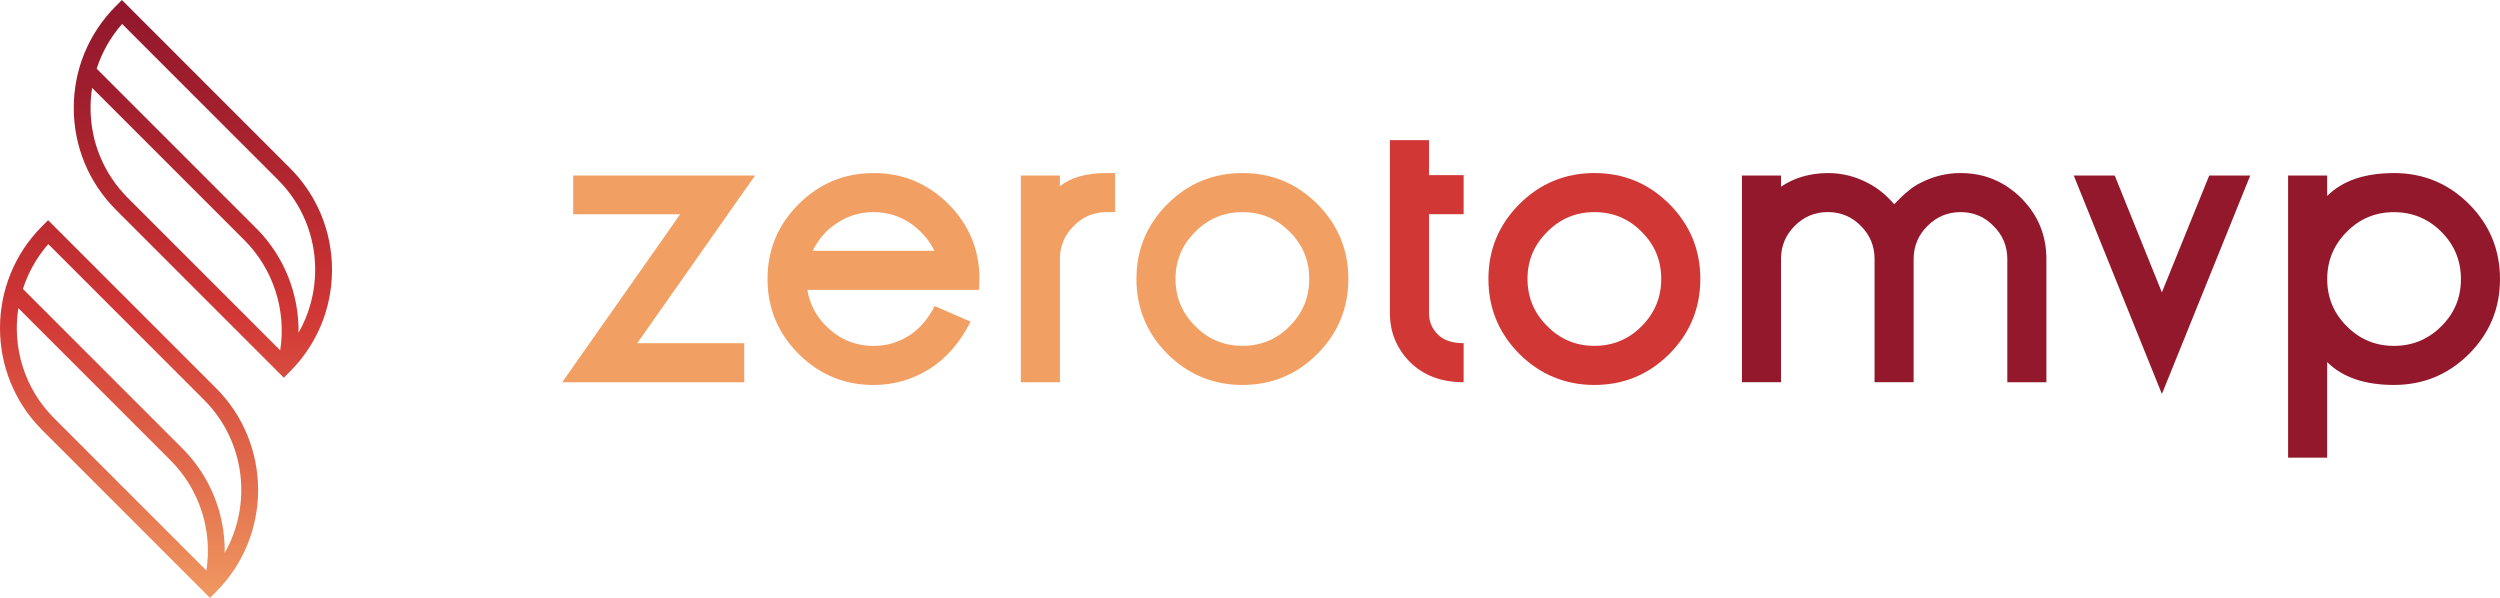 <?xml version="1.0" encoding="UTF-8"?>
<svg id="Layer_2"
    xmlns="http://www.w3.org/2000/svg"
    xmlns:xlink="http://www.w3.org/1999/xlink" viewBox="0 0 696.91 166.65">
    <defs>
        <style>.cls-1{fill:url(#linear-gradient);}.cls-2{fill:#f29f63;}.cls-3{fill:#93182c;}.cls-4{fill:#d13735;}.cls-5{fill:url(#linear-gradient-2);}</style>
        <linearGradient id="linear-gradient" x1="35.97" y1="171.76" x2="35.97" y2="3.39" gradientUnits="userSpaceOnUse">
            <stop offset="0" stop-color="#f29f63"/>
            <stop offset=".23" stop-color="#e26d4d"/>
            <stop offset=".5" stop-color="#d13735"/>
            <stop offset=".56" stop-color="#c83233"/>
            <stop offset=".85" stop-color="#a11f2e"/>
            <stop offset="1" stop-color="#93182c"/>
        </linearGradient>
        <linearGradient id="linear-gradient-2" x1="56.55" y1="171.66" x2="56.55" y2="3.28" xlink:href="#linear-gradient"/>
    </defs>
    <g id="Layer_1-2">
        <g>
            <g>
                <path class="cls-1" d="M13.41,61.38l-1.66,1.66c-15.67,15.67-15.67,41.17,0,56.84l46.79,46.79,1.66-1.66c15.67-15.67,15.67-41.17,0-56.84L13.41,61.38Zm44.13,97.66L15.06,116.56c-8.34-8.34-11.65-19.82-9.95-30.66l42.46,42.46c8.05,8.05,11.71,19.54,9.96,30.68Zm5.1-4.9c.16-10.75-4-21.33-11.75-29.09L6.39,80.55c1.44-4.5,3.79-8.76,7.07-12.5l43.42,43.42c11.54,11.54,13.46,29.11,5.76,42.66Z"/>
                <path class="cls-5" d="M80.77,46.79L33.99,0l-1.66,1.66c-7.59,7.59-11.77,17.68-11.77,28.42s4.18,20.83,11.77,28.42l46.79,46.79,1.66-1.66c7.59-7.59,11.77-17.68,11.77-28.42s-4.18-20.83-11.77-28.42Zm-2.66,50.87L35.64,55.18c-6.71-6.71-10.4-15.62-10.4-25.11,0-1.88,.15-3.74,.44-5.57l42.47,42.47c8.05,8.05,11.71,19.54,9.96,30.68Zm-6.65-33.99L26.95,19.15c1.47-4.57,3.86-8.8,7.09-12.48l43.42,43.42c6.71,6.71,10.4,15.62,10.4,25.11,0,6.26-1.62,12.27-4.64,17.57,.16-10.76-3.99-21.34-11.75-29.1Z"/>
            </g>
            <g>
                <path class="cls-2" d="M159.77,48.94h50.7l-32.83,46.73h29.83v10.89h-50.75l32.89-46.84h-29.83v-10.78Z"/>
                <path class="cls-2" d="M243.52,48.24c8.12,0,15.08,2.88,20.87,8.64,5.76,5.79,8.64,12.75,8.64,20.87l-.11,3.06h-47.86c.71,4.22,2.66,7.78,5.85,10.68,3.54,3.29,7.74,4.94,12.61,4.94,3.5,0,6.76-.93,9.76-2.79,2.9-1.79,5.33-4.56,7.3-8.32l9.98,4.35c-2.9,5.76-6.67,10.12-11.32,13.09-4.79,3.04-10.03,4.56-15.72,4.56-8.12,0-15.08-2.88-20.87-8.64-5.79-5.79-8.69-12.77-8.69-20.92s2.9-15.08,8.69-20.87c5.79-5.76,12.75-8.64,20.87-8.64Zm16.95,21.67c-1.29-2.72-3.31-5.13-6.06-7.24-3.25-2.36-6.89-3.54-10.89-3.54s-7.67,1.18-10.89,3.54c-2.4,1.61-4.43,4.02-6.12,7.24h33.96Z"/>
                <path class="cls-2" d="M310.85,48.24v10.89h-2.36c-3.61,0-6.67,1.29-9.17,3.86-2.58,2.54-3.86,5.62-3.86,9.23v34.34h-10.89V48.94h10.89v3c2.97-2.47,7.31-3.7,13.04-3.7h2.36Z"/>
                <path class="cls-2" d="M325.44,98.67c-5.76-5.79-8.64-12.77-8.64-20.92s2.88-15.08,8.64-20.87c5.79-5.76,12.77-8.64,20.92-8.64s15.08,2.88,20.87,8.64c5.76,5.79,8.64,12.75,8.64,20.87s-2.88,15.13-8.64,20.92c-5.79,5.76-12.75,8.64-20.87,8.64s-15.13-2.88-20.92-8.64Zm7.78-34.07c-3.68,3.61-5.53,7.99-5.53,13.14s1.84,9.55,5.53,13.2c3.61,3.65,7.99,5.47,13.14,5.47s9.53-1.82,13.14-5.47c3.65-3.65,5.47-8.05,5.47-13.2s-1.82-9.53-5.47-13.14c-3.61-3.65-7.99-5.47-13.14-5.47s-9.53,1.82-13.14,5.47Z"/>
                <path class="cls-4" d="M387.46,39.06h10.89v9.76h9.66v10.89h-9.66v27.58c0,2.33,.81,4.29,2.42,5.9,1.61,1.65,4.02,2.47,7.24,2.47v10.89c-6.19,0-11.18-1.88-14.97-5.63-3.72-3.79-5.58-8.33-5.58-13.63V39.06Z"/>
                <path class="cls-4" d="M423.56,98.67c-5.76-5.79-8.64-12.77-8.64-20.92s2.88-15.08,8.64-20.87c5.79-5.76,12.77-8.64,20.92-8.64s15.08,2.88,20.87,8.64c5.76,5.79,8.64,12.75,8.64,20.87s-2.88,15.13-8.64,20.92c-5.79,5.76-12.75,8.64-20.87,8.64s-15.13-2.88-20.92-8.64Zm7.78-34.07c-3.68,3.61-5.53,7.99-5.53,13.14s1.84,9.55,5.53,13.2c3.61,3.65,7.99,5.47,13.14,5.47s9.53-1.82,13.14-5.47c3.65-3.65,5.47-8.05,5.47-13.2s-1.82-9.53-5.47-13.14c-3.61-3.65-7.99-5.47-13.14-5.47s-9.53,1.82-13.14,5.47Z"/>
                <path class="cls-3" d="M570.46,106.56h-10.89v-34.34c0-3.61-1.29-6.69-3.86-9.23-2.5-2.58-5.56-3.86-9.17-3.86s-6.69,1.29-9.23,3.86c-2.54,2.5-3.83,5.56-3.86,9.17v34.39h-10.89v-34.34c0-3.61-1.27-6.69-3.81-9.23-2.54-2.58-5.62-3.86-9.23-3.86s-6.69,1.29-9.23,3.86c-2.54,2.54-3.81,5.62-3.81,9.23v34.34h-10.89V48.94h10.89v3.11c3.68-2.5,8.03-3.77,13.04-3.81,3.97,0,7.71,.93,11.21,2.79,2.65,1.36,5.08,3.33,7.3,5.9,2.9-3.04,5.31-5.01,7.24-5.9,3.54-1.86,7.3-2.79,11.27-2.79,6.58,0,12.23,2.34,16.95,7.03,4.65,4.69,6.97,10.34,6.97,16.95v34.34Z"/>
                <path class="cls-3" d="M578.08,48.94h11.43l13.14,32.57,13.2-32.57h11.43l-24.62,60.89-24.57-60.89Z"/>
                <path class="cls-3" d="M667.35,48.24c8.15,0,15.13,2.88,20.92,8.64,5.76,5.79,8.64,12.77,8.64,20.92s-2.88,15.08-8.64,20.87c-5.79,5.76-12.77,8.64-20.92,8.64s-14.36-2.13-18.62-6.38v26.66h-10.89V48.94h10.89v5.69c4.26-4.26,10.46-6.38,18.62-6.38Zm0,48.18c5.15,0,9.55-1.82,13.2-5.47,3.65-3.61,5.47-7.99,5.47-13.14s-1.82-9.55-5.47-13.2-8.05-5.47-13.2-5.47-9.53,1.82-13.14,5.47c-3.65,3.65-5.47,8.05-5.47,13.2s1.82,9.53,5.47,13.14c3.61,3.65,7.99,5.47,13.14,5.47Z"/>
            </g>
        </g>
    </g>
</svg>